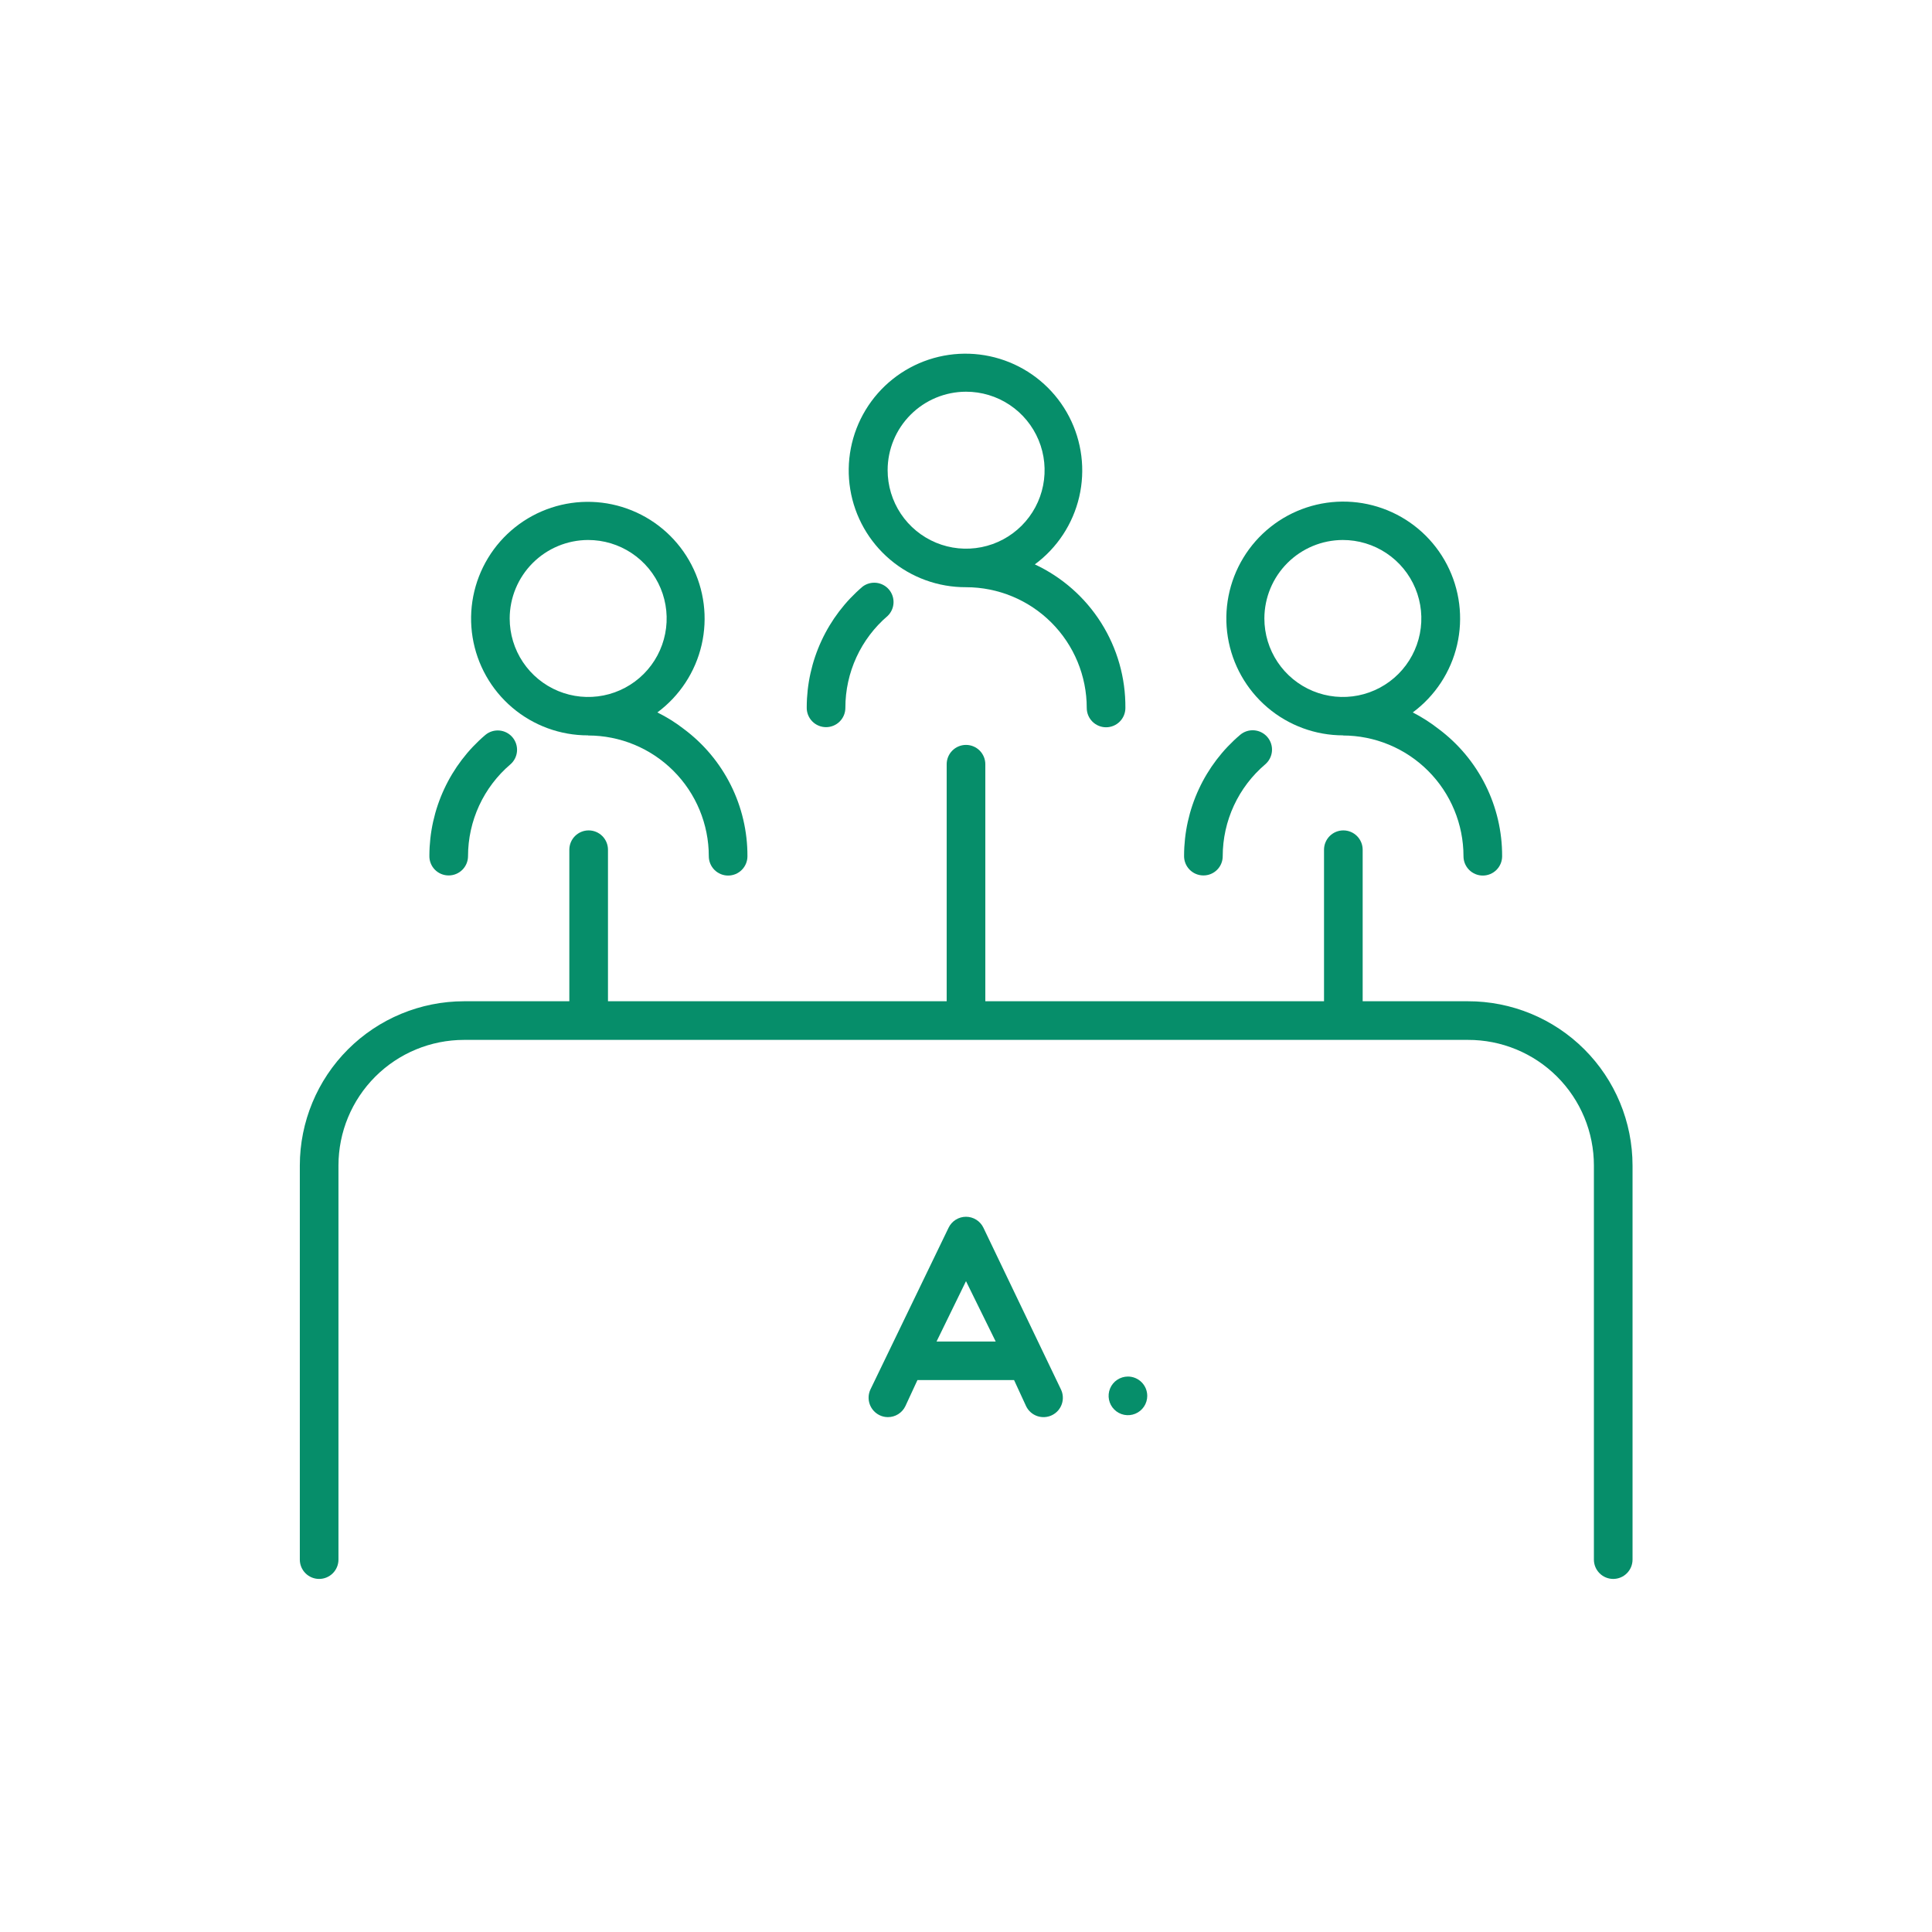 <svg width="240" height="240" viewBox="0 0 240 240" fill="none" xmlns="http://www.w3.org/2000/svg">
<path d="M102.615 90.33C102.93 90.33 103.242 90.268 103.533 90.147C103.825 90.027 104.089 89.85 104.312 89.627C104.535 89.404 104.712 89.14 104.832 88.849C104.953 88.557 105.015 88.245 105.015 87.93C105.012 85.757 105.482 83.61 106.391 81.636C107.3 79.663 108.627 77.91 110.28 76.5C110.714 76.075 110.97 75.501 110.997 74.894C111.024 74.287 110.82 73.693 110.427 73.23C110.033 72.768 109.478 72.472 108.875 72.402C108.271 72.333 107.664 72.495 107.175 72.855C104.999 74.703 103.25 77.001 102.049 79.591C100.847 82.181 100.221 85 100.215 87.855C100.205 88.177 100.26 88.497 100.376 88.796C100.492 89.096 100.667 89.37 100.891 89.601C101.115 89.832 101.383 90.015 101.679 90.14C101.975 90.266 102.293 90.33 102.615 90.33Z" fill="#068E6A"/>
<path d="M120 72.945C123.978 72.945 127.794 74.525 130.607 77.338C133.42 80.151 135 83.967 135 87.945C135 88.582 135.253 89.192 135.703 89.642C136.153 90.092 136.763 90.345 137.4 90.345C138.037 90.345 138.647 90.092 139.097 89.642C139.547 89.192 139.8 88.582 139.8 87.945C139.832 84.207 138.788 80.538 136.794 77.376C134.799 74.214 131.938 71.692 128.55 70.11C131.327 68.06 133.282 65.087 134.064 61.725C134.845 58.363 134.402 54.832 132.815 51.767C131.227 48.703 128.598 46.304 125.4 45.004C122.203 43.704 118.647 43.586 115.37 44.672C112.094 45.759 109.313 47.978 107.526 50.931C105.739 53.884 105.063 57.378 105.621 60.784C106.179 64.191 107.933 67.286 110.569 69.515C113.204 71.744 116.548 72.96 120 72.945ZM120 48.66C121.93 48.657 123.817 49.227 125.422 50.297C127.028 51.367 128.28 52.89 129.02 54.672C129.76 56.454 129.954 58.416 129.578 60.309C129.203 62.201 128.274 63.94 126.909 65.304C125.545 66.669 123.806 67.598 121.913 67.973C120.021 68.349 118.059 68.155 116.277 67.415C114.495 66.675 112.972 65.423 111.902 63.818C110.832 62.212 110.262 60.325 110.265 58.395C110.269 55.814 111.296 53.34 113.121 51.516C114.945 49.691 117.419 48.664 120 48.66Z" fill="#068E6A"/>
<path d="M55.74 108.75C56.377 108.75 56.987 108.497 57.437 108.047C57.887 107.597 58.14 106.987 58.14 106.35C58.142 104.182 58.613 102.041 59.522 100.073C60.431 98.105 61.756 96.357 63.405 94.95C63.882 94.536 64.176 93.95 64.224 93.321C64.271 92.691 64.069 92.068 63.66 91.586C63.252 91.105 62.67 90.803 62.041 90.748C61.412 90.693 60.786 90.887 60.3 91.29C58.124 93.138 56.375 95.436 55.174 98.026C53.972 100.616 53.346 103.435 53.34 106.29C53.33 106.611 53.385 106.93 53.501 107.229C53.617 107.528 53.793 107.801 54.017 108.031C54.241 108.26 54.509 108.442 54.805 108.566C55.101 108.69 55.419 108.752 55.74 108.75Z" fill="#068E6A"/>
<path d="M73.05 91.365C77.028 91.365 80.844 92.945 83.657 95.758C86.47 98.572 88.05 102.387 88.05 106.365C88.05 107.002 88.303 107.612 88.753 108.062C89.203 108.512 89.814 108.765 90.45 108.765C91.087 108.765 91.697 108.512 92.147 108.062C92.597 107.612 92.85 107.002 92.85 106.365C92.861 103.295 92.152 100.265 90.779 97.519C89.406 94.773 87.408 92.388 84.945 90.555C83.922 89.76 82.822 89.072 81.66 88.5C84.431 86.447 86.38 83.474 87.157 80.113C87.934 76.753 87.489 73.226 85.9 70.165C84.312 67.103 81.684 64.708 78.49 63.409C75.295 62.109 71.742 61.991 68.467 63.075C65.193 64.159 62.412 66.374 60.623 69.323C58.835 72.271 58.155 75.761 58.707 79.166C59.259 82.57 61.006 85.667 63.634 87.9C66.263 90.133 69.601 91.356 73.05 91.35V91.365ZM73.05 67.08C74.979 67.077 76.865 67.646 78.471 68.716C80.076 69.785 81.328 71.307 82.069 73.088C82.809 74.87 83.004 76.831 82.629 78.723C82.255 80.615 81.328 82.354 79.965 83.719C78.602 85.084 76.864 86.014 74.973 86.392C73.081 86.769 71.12 86.577 69.337 85.839C67.555 85.102 66.031 83.852 64.959 82.248C63.887 80.645 63.315 78.759 63.315 76.83C63.319 74.248 64.345 71.773 66.17 69.945C67.994 68.118 70.468 67.088 73.05 67.08Z" fill="#068E6A"/>
<path d="M149.49 108.75C149.806 108.752 150.119 108.691 150.411 108.571C150.703 108.451 150.968 108.275 151.191 108.052C151.415 107.828 151.591 107.563 151.711 107.271C151.831 106.979 151.892 106.666 151.89 106.35C151.894 104.181 152.367 102.039 153.279 100.071C154.191 98.103 155.518 96.356 157.17 94.95C157.655 94.536 157.956 93.947 158.007 93.311C158.058 92.675 157.854 92.045 157.44 91.56C157.026 91.075 156.437 90.774 155.801 90.723C155.165 90.672 154.535 90.876 154.05 91.29C151.874 93.138 150.125 95.436 148.924 98.026C147.722 100.616 147.096 103.435 147.09 106.29C147.082 106.61 147.138 106.929 147.255 107.227C147.372 107.525 147.548 107.797 147.771 108.026C147.995 108.255 148.262 108.437 148.557 108.562C148.853 108.686 149.17 108.75 149.49 108.75Z" fill="#068E6A"/>
<path d="M166.8 91.365C170.778 91.365 174.594 92.945 177.407 95.758C180.22 98.572 181.8 102.387 181.8 106.365C181.8 107.002 182.053 107.612 182.503 108.062C182.953 108.512 183.563 108.765 184.2 108.765C184.837 108.765 185.447 108.512 185.897 108.062C186.347 107.612 186.6 107.002 186.6 106.365C186.611 103.297 185.902 100.269 184.532 97.523C183.162 94.778 181.168 92.391 178.71 90.555C177.707 89.771 176.632 89.083 175.5 88.5C178.275 86.446 180.227 83.47 181.006 80.107C181.785 76.744 181.34 73.213 179.752 70.148C178.163 67.083 175.534 64.684 172.337 63.382C169.139 62.08 165.583 61.96 162.305 63.043C159.027 64.126 156.242 66.342 154.45 69.293C152.658 72.243 151.976 75.736 152.526 79.144C153.076 82.552 154.823 85.653 157.453 87.89C160.082 90.127 163.423 91.353 166.875 91.35L166.8 91.365ZM166.8 67.08C168.729 67.077 170.616 67.646 172.221 68.716C173.826 69.785 175.078 71.307 175.819 73.088C176.559 74.87 176.754 76.831 176.379 78.723C176.005 80.615 175.078 82.354 173.715 83.719C172.352 85.084 170.614 86.014 168.723 86.392C166.831 86.769 164.87 86.577 163.087 85.839C161.305 85.102 159.781 83.852 158.709 82.248C157.637 80.645 157.065 78.759 157.065 76.83C157.069 74.248 158.095 71.773 159.92 69.945C161.744 68.118 164.218 67.088 166.8 67.08Z" fill="#068E6A"/>
<path d="M122.16 152.505C121.963 152.099 121.657 151.757 121.275 151.518C120.893 151.278 120.451 151.151 120 151.151C119.549 151.151 119.107 151.278 118.725 151.518C118.343 151.757 118.037 152.099 117.84 152.505L108.135 172.59C107.861 173.165 107.826 173.825 108.036 174.427C108.247 175.028 108.687 175.522 109.26 175.8C109.582 175.959 109.936 176.041 110.295 176.04C110.75 176.042 111.195 175.915 111.58 175.673C111.965 175.431 112.274 175.085 112.47 174.675L113.97 171.435H125.97L127.47 174.69C127.608 174.974 127.8 175.227 128.036 175.437C128.272 175.646 128.547 175.807 128.845 175.91C129.143 176.013 129.459 176.056 129.773 176.037C130.088 176.019 130.396 175.938 130.68 175.8C130.964 175.662 131.217 175.47 131.427 175.234C131.636 174.998 131.797 174.723 131.9 174.425C132.003 174.127 132.046 173.811 132.027 173.497C132.009 173.182 131.928 172.874 131.79 172.59L122.16 152.505ZM116.34 166.65L120 159.15L123.69 166.65H116.34Z" fill="#068E6A"/>
<path d="M140.115 171C139.64 171 139.176 171.141 138.782 171.405C138.387 171.668 138.079 172.043 137.898 172.482C137.716 172.92 137.669 173.403 137.761 173.868C137.854 174.334 138.082 174.761 138.418 175.097C138.754 175.433 139.181 175.661 139.647 175.754C140.112 175.847 140.595 175.799 141.033 175.617C141.472 175.436 141.847 175.128 142.111 174.733C142.374 174.339 142.515 173.875 142.515 173.4C142.515 172.764 142.262 172.153 141.812 171.703C141.362 171.253 140.752 171 140.115 171Z" fill="#068E6A"/>
<path d="M182.355 124.38H169.275V105.555C169.275 104.919 169.022 104.308 168.572 103.858C168.122 103.408 167.512 103.155 166.875 103.155C166.238 103.155 165.628 103.408 165.178 103.858C164.728 104.308 164.475 104.919 164.475 105.555V124.38H122.4V94.935C122.4 94.299 122.147 93.688 121.697 93.238C121.247 92.788 120.637 92.535 120 92.535C119.363 92.535 118.753 92.788 118.303 93.238C117.853 93.688 117.6 94.299 117.6 94.935V124.38H75.525V105.555C75.525 104.919 75.272 104.308 74.822 103.858C74.372 103.408 73.761 103.155 73.125 103.155C72.489 103.155 71.878 103.408 71.428 103.858C70.978 104.308 70.725 104.919 70.725 105.555V124.38H57.645C52.236 124.384 47.049 126.535 43.224 130.359C39.4 134.184 37.249 139.371 37.245 144.78V193.74C37.245 194.377 37.498 194.987 37.948 195.437C38.398 195.887 39.008 196.14 39.645 196.14C40.282 196.14 40.892 195.887 41.342 195.437C41.792 194.987 42.045 194.377 42.045 193.74V144.78C42.045 140.643 43.689 136.675 46.614 133.749C49.54 130.824 53.508 129.18 57.645 129.18H182.355C184.407 129.174 186.441 129.573 188.339 130.355C190.237 131.136 191.962 132.284 193.415 133.733C194.868 135.182 196.021 136.904 196.808 138.8C197.595 140.695 198 142.728 198 144.78V193.74C198 194.377 198.253 194.987 198.703 195.437C199.153 195.887 199.763 196.14 200.4 196.14C201.037 196.14 201.647 195.887 202.097 195.437C202.547 194.987 202.8 194.377 202.8 193.74V144.78C202.798 142.098 202.268 139.442 201.239 136.965C200.21 134.488 198.703 132.238 196.805 130.344C194.906 128.449 192.653 126.947 190.173 125.924C187.694 124.901 185.037 124.376 182.355 124.38Z" fill="#068E6A"/>
</svg>
